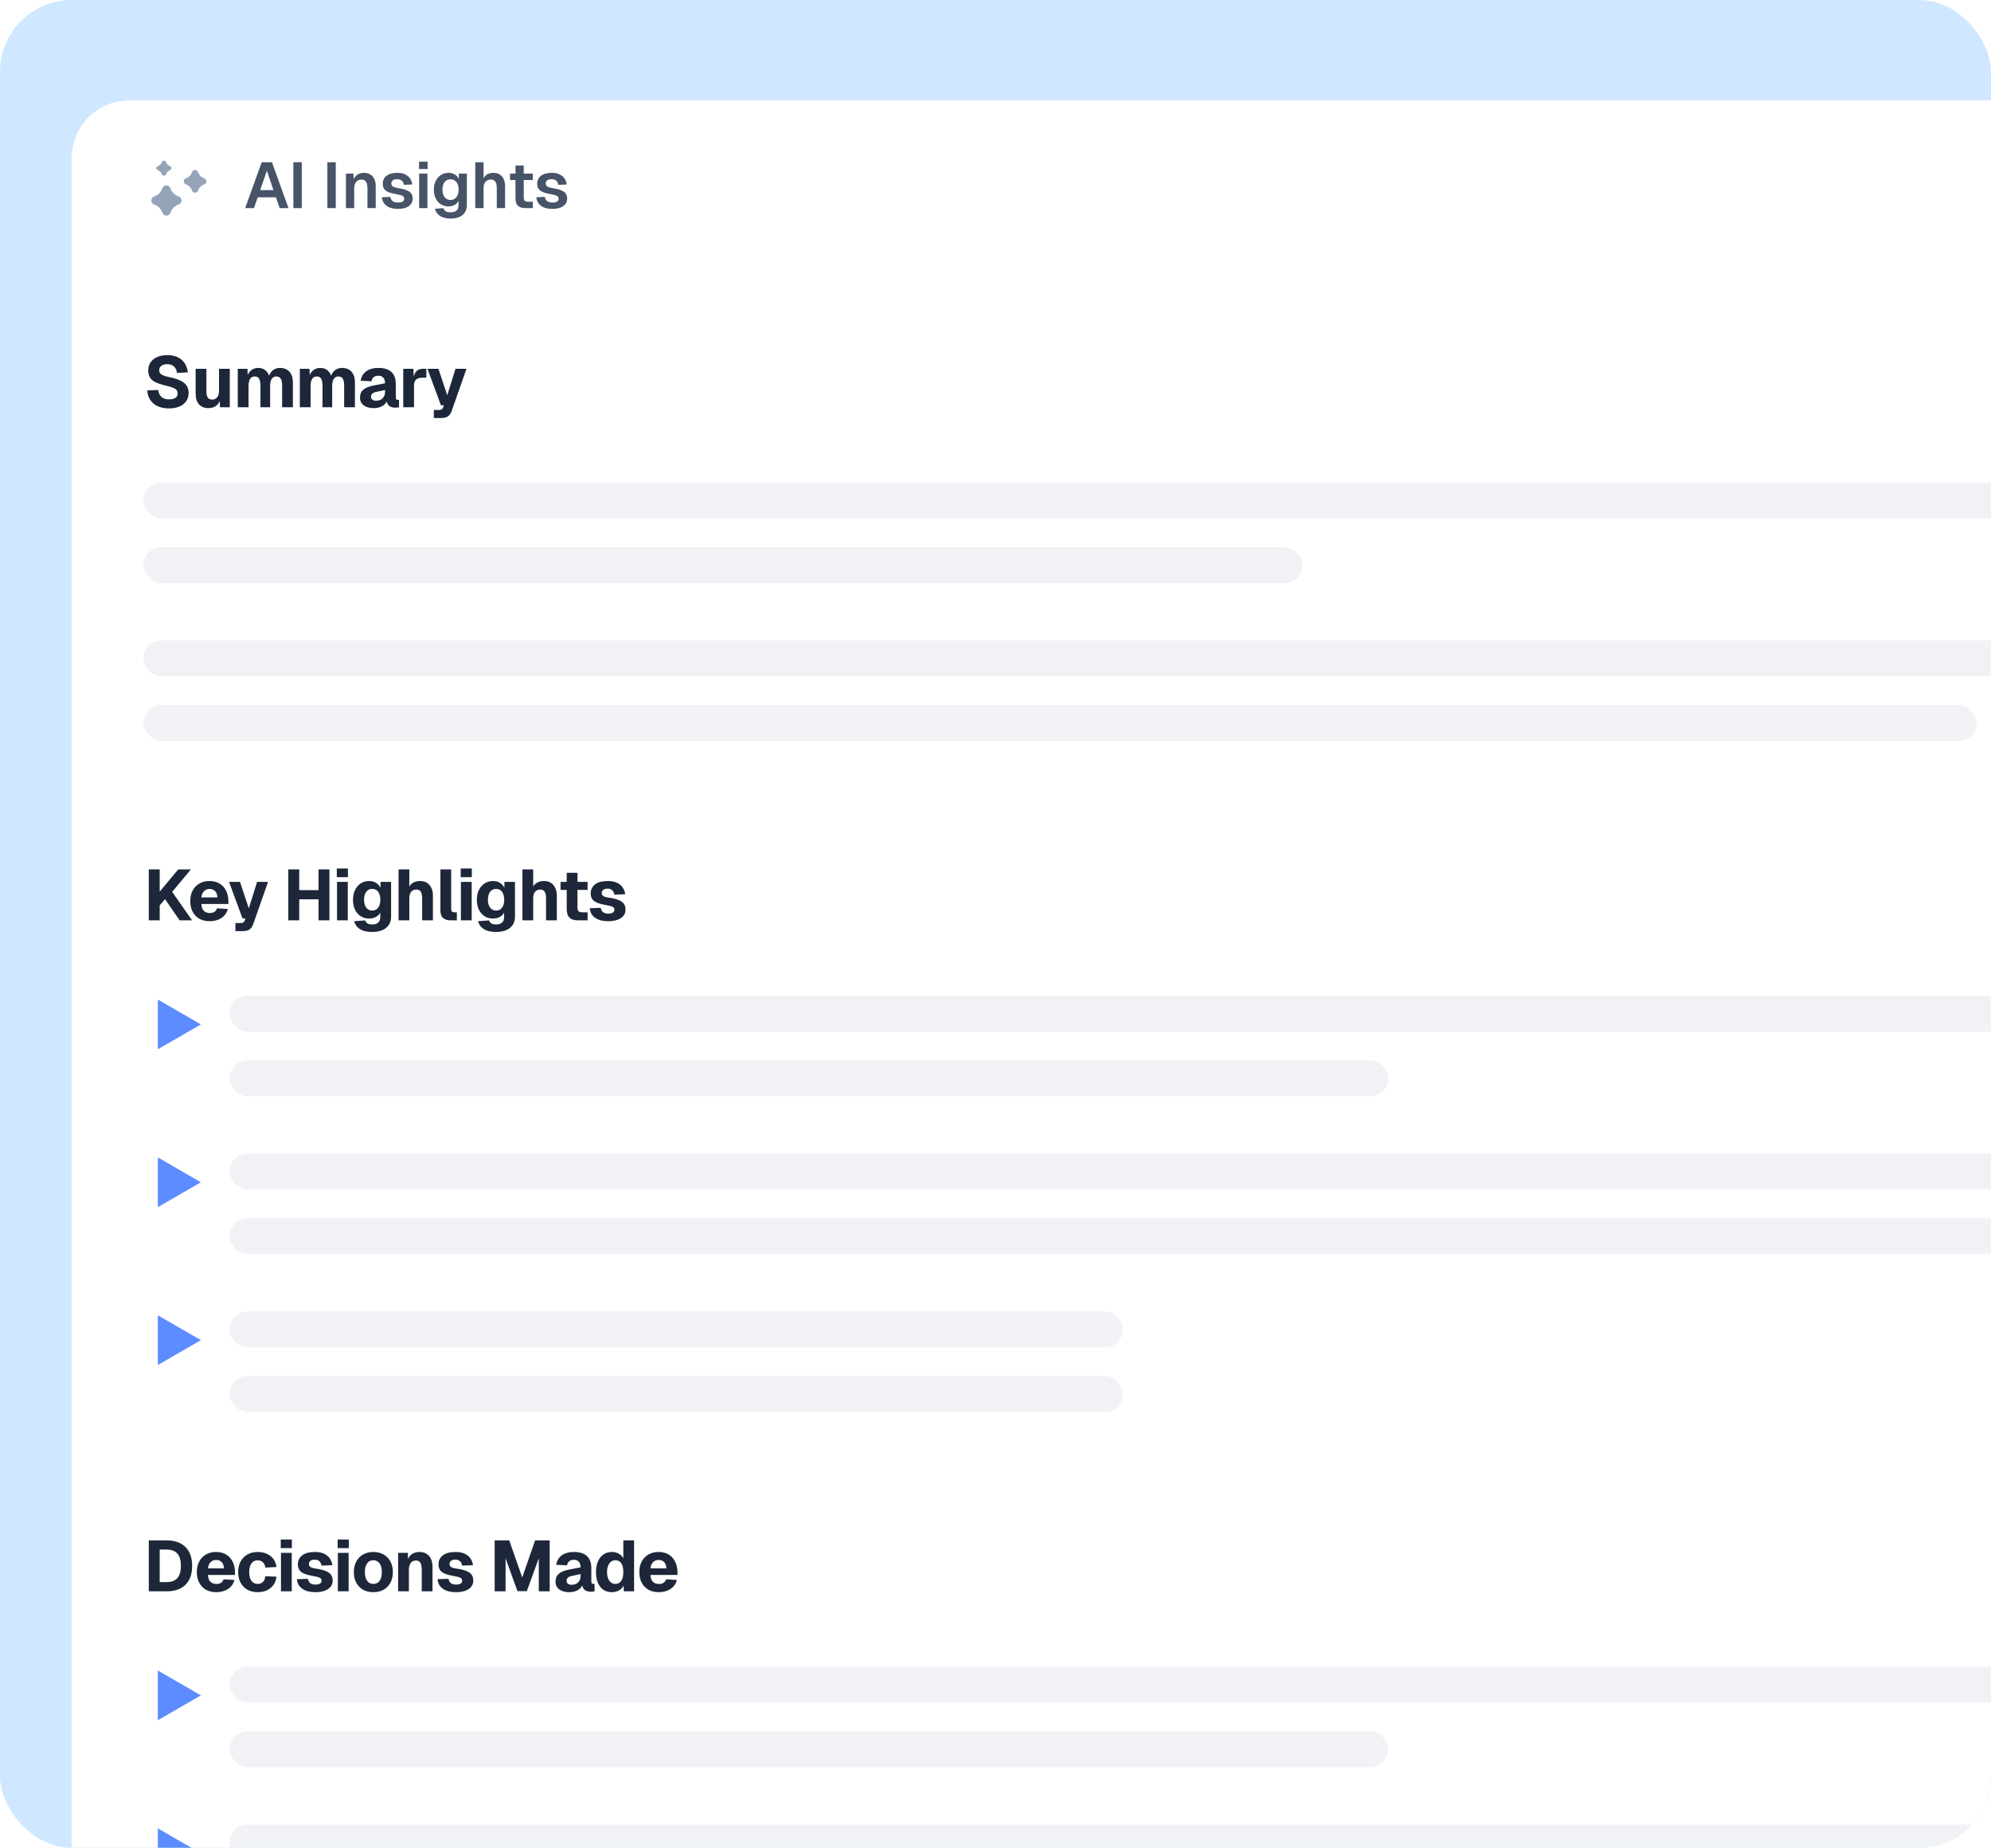 <svg width="555" height="515" viewBox="0 0 555 515" fill="none" xmlns="http://www.w3.org/2000/svg">
<g clip-path="url(#clip0_7793_12827)">
<rect width="555" height="515" rx="20" fill="#148EFF" fill-opacity="0.2"/>
<g filter="url(#filter0_d_7793_12827)">
<rect x="20" y="24" width="623" height="718" rx="16" fill="white" shape-rendering="crispEdges"/>
<path d="M47.1 109.82C45.873 109.82 44.82 109.613 43.94 109.2C43.06 108.787 42.373 108.207 41.88 107.46C41.387 106.713 41.107 105.833 41.04 104.82L44.1 104.68C44.18 105.24 44.34 105.72 44.58 106.12C44.833 106.507 45.167 106.8 45.58 107C46.007 107.2 46.527 107.3 47.14 107.3C47.647 107.3 48.073 107.24 48.42 107.12C48.78 107 49.053 106.82 49.24 106.58C49.427 106.327 49.52 106.02 49.52 105.66C49.52 105.327 49.44 105.04 49.28 104.8C49.12 104.547 48.813 104.32 48.36 104.12C47.907 103.907 47.24 103.7 46.36 103.5C45.147 103.22 44.167 102.907 43.42 102.56C42.687 102.213 42.153 101.78 41.82 101.26C41.487 100.727 41.32 100.06 41.32 99.26C41.32 98.407 41.527 97.66 41.94 97.02C42.367 96.38 42.98 95.88 43.78 95.52C44.58 95.16 45.533 94.98 46.64 94.98C47.813 94.98 48.807 95.187 49.62 95.6C50.433 96.013 51.067 96.58 51.52 97.3C51.987 98.02 52.267 98.847 52.36 99.78L49.32 99.94C49.28 99.447 49.147 99.02 48.92 98.66C48.693 98.287 48.387 98 48 97.8C47.613 97.6 47.147 97.5 46.6 97.5C45.907 97.5 45.36 97.653 44.96 97.96C44.573 98.267 44.38 98.667 44.38 99.16C44.38 99.507 44.467 99.8 44.64 100.04C44.827 100.267 45.127 100.467 45.54 100.64C45.967 100.813 46.567 100.98 47.34 101.14C48.66 101.407 49.7 101.747 50.46 102.16C51.233 102.56 51.78 103.04 52.1 103.6C52.42 104.16 52.58 104.8 52.58 105.52C52.58 106.4 52.353 107.167 51.9 107.82C51.46 108.46 50.827 108.953 50 109.3C49.187 109.647 48.22 109.82 47.1 109.82ZM58.053 109.74C56.947 109.74 56.08 109.387 55.453 108.68C54.84 107.96 54.533 106.96 54.533 105.68V98.78H57.533V104.98C57.533 105.807 57.66 106.413 57.913 106.8C58.167 107.173 58.567 107.36 59.113 107.36C59.727 107.36 60.2 107.153 60.533 106.74C60.88 106.313 61.053 105.68 61.053 104.84V98.78H64.053V109.5H61.313L61.233 106.42L61.613 106.5C61.453 107.567 61.073 108.373 60.473 108.92C59.873 109.467 59.067 109.74 58.053 109.74ZM66.282 109.5V98.78H68.982L69.082 101.36L68.802 101.24C68.948 100.667 69.168 100.18 69.462 99.78C69.768 99.38 70.135 99.073 70.562 98.86C70.988 98.647 71.455 98.54 71.962 98.54C72.855 98.54 73.575 98.8 74.122 99.32C74.682 99.84 75.042 100.54 75.202 101.42L74.822 101.44C74.942 100.813 75.148 100.287 75.442 99.86C75.748 99.42 76.122 99.093 76.562 98.88C77.002 98.653 77.495 98.54 78.042 98.54C78.788 98.54 79.428 98.693 79.962 99C80.495 99.307 80.908 99.767 81.202 100.38C81.495 100.98 81.642 101.72 81.642 102.6V109.5H78.642V103.44C78.642 102.6 78.515 101.973 78.262 101.56C78.008 101.133 77.595 100.92 77.022 100.92C76.662 100.92 76.355 101.02 76.102 101.22C75.848 101.42 75.648 101.713 75.502 102.1C75.368 102.473 75.302 102.933 75.302 103.48V109.5H72.602V103.48C72.602 102.653 72.482 102.02 72.242 101.58C72.002 101.14 71.588 100.92 71.002 100.92C70.642 100.92 70.328 101.02 70.062 101.22C69.808 101.42 69.615 101.713 69.482 102.1C69.348 102.487 69.282 102.947 69.282 103.48V109.5H66.282ZM83.577 109.5V98.78H86.277L86.377 101.36L86.097 101.24C86.244 100.667 86.464 100.18 86.757 99.78C87.064 99.38 87.43 99.073 87.857 98.86C88.284 98.647 88.75 98.54 89.257 98.54C90.15 98.54 90.87 98.8 91.417 99.32C91.977 99.84 92.337 100.54 92.497 101.42L92.117 101.44C92.237 100.813 92.444 100.287 92.737 99.86C93.044 99.42 93.417 99.093 93.857 98.88C94.297 98.653 94.79 98.54 95.337 98.54C96.084 98.54 96.724 98.693 97.257 99C97.79 99.307 98.204 99.767 98.497 100.38C98.79 100.98 98.937 101.72 98.937 102.6V109.5H95.937V103.44C95.937 102.6 95.81 101.973 95.557 101.56C95.304 101.133 94.89 100.92 94.317 100.92C93.957 100.92 93.65 101.02 93.397 101.22C93.144 101.42 92.944 101.713 92.797 102.1C92.664 102.473 92.597 102.933 92.597 103.48V109.5H89.897V103.48C89.897 102.653 89.777 102.02 89.537 101.58C89.297 101.14 88.884 100.92 88.297 100.92C87.937 100.92 87.624 101.02 87.357 101.22C87.104 101.42 86.91 101.713 86.777 102.1C86.644 102.487 86.577 102.947 86.577 103.48V109.5H83.577ZM104.111 109.74C103.004 109.74 102.098 109.487 101.391 108.98C100.698 108.46 100.351 107.74 100.351 106.82C100.351 105.873 100.644 105.147 101.231 104.64C101.831 104.12 102.711 103.74 103.871 103.5L107.331 102.82C107.331 102.127 107.171 101.607 106.851 101.26C106.544 100.9 106.098 100.72 105.511 100.72C104.938 100.72 104.491 100.853 104.171 101.12C103.851 101.373 103.644 101.753 103.551 102.26L100.531 102.12C100.731 100.947 101.258 100.06 102.111 99.46C102.978 98.847 104.111 98.54 105.511 98.54C107.111 98.54 108.311 98.92 109.111 99.68C109.924 100.44 110.331 101.553 110.331 103.02V106.68C110.331 106.987 110.378 107.193 110.471 107.3C110.578 107.393 110.731 107.44 110.931 107.44H111.231V109.5C111.138 109.527 110.984 109.553 110.771 109.58C110.571 109.607 110.371 109.62 110.171 109.62C109.744 109.62 109.344 109.547 108.971 109.4C108.611 109.253 108.318 109.007 108.091 108.66C107.864 108.3 107.751 107.793 107.751 107.14L108.011 107.34C107.878 107.82 107.638 108.24 107.291 108.6C106.958 108.96 106.518 109.24 105.971 109.44C105.438 109.64 104.818 109.74 104.111 109.74ZM104.831 107.68C105.324 107.68 105.758 107.587 106.131 107.4C106.504 107.2 106.798 106.913 107.011 106.54C107.224 106.167 107.331 105.727 107.331 105.22V104.7L104.891 105.22C104.411 105.313 104.044 105.473 103.791 105.7C103.551 105.913 103.431 106.193 103.431 106.54C103.431 106.9 103.551 107.18 103.791 107.38C104.031 107.58 104.378 107.68 104.831 107.68ZM112.406 109.5V98.78H115.246L115.346 101.9L115.126 101.84C115.299 100.76 115.606 99.98 116.046 99.5C116.486 99.02 117.093 98.78 117.866 98.78H118.846V101.26H117.866C117.306 101.26 116.846 101.333 116.486 101.48C116.126 101.627 115.853 101.86 115.666 102.18C115.493 102.5 115.406 102.933 115.406 103.48V109.5H112.406ZM120.933 112.5V110.26H122.353C122.699 110.26 122.953 110.207 123.113 110.1C123.286 110.007 123.419 109.833 123.513 109.58L123.733 108.96H122.913L119.153 98.78H122.213L124.673 106.16L126.973 98.78H130.033L125.913 110.52C125.673 111.227 125.326 111.733 124.873 112.04C124.419 112.347 123.786 112.5 122.973 112.5H120.933Z" fill="#1D2739"/>
<rect x="40" y="130.5" width="591" height="10" rx="5" fill="#F0F2F5"/>
<rect x="40" y="148.5" width="323" height="10" rx="5" fill="#F0F2F5"/>
<rect x="40" y="174.5" width="591" height="10" rx="5" fill="#F0F2F5"/>
<rect x="40" y="192.5" width="511" height="10" rx="5" fill="#F0F2F5"/>
<path d="M41.48 252.5V238.3H44.52V244.5L49.68 238.3H53.22L48 244.56L53.54 252.5H50.08L46 246.6L44.52 248.32V252.5H41.48ZM58.435 252.74C57.342 252.74 56.389 252.513 55.575 252.06C54.775 251.593 54.149 250.94 53.695 250.1C53.255 249.26 53.035 248.273 53.035 247.14C53.035 246.007 53.255 245.027 53.695 244.2C54.149 243.36 54.775 242.707 55.575 242.24C56.375 241.773 57.322 241.54 58.415 241.54C59.482 241.54 60.409 241.773 61.195 242.24C61.982 242.707 62.589 243.373 63.015 244.24C63.455 245.107 63.675 246.14 63.675 247.34V247.94H56.135C56.175 248.793 56.402 249.427 56.815 249.84C57.242 250.253 57.802 250.46 58.495 250.46C59.002 250.46 59.422 250.353 59.755 250.14C60.102 249.927 60.349 249.6 60.495 249.16L63.515 249.34C63.235 250.407 62.642 251.24 61.735 251.84C60.829 252.44 59.729 252.74 58.435 252.74ZM56.135 246.1H60.595C60.555 245.313 60.335 244.727 59.935 244.34C59.549 243.953 59.042 243.76 58.415 243.76C57.789 243.76 57.269 243.967 56.855 244.38C56.455 244.78 56.215 245.353 56.135 246.1ZM65.619 255.5V253.26H67.039C67.385 253.26 67.639 253.207 67.799 253.1C67.972 253.007 68.105 252.833 68.199 252.58L68.419 251.96H67.599L63.839 241.78H66.899L69.359 249.16L71.659 241.78H74.719L70.599 253.52C70.359 254.227 70.012 254.733 69.559 255.04C69.105 255.347 68.472 255.5 67.659 255.5H65.619ZM80.368 252.5V238.3H83.408V245.04L82.068 244.08H90.148L88.788 245.04V238.3H91.828V252.5H88.788V245.68L90.148 246.64H82.068L83.408 245.68V252.5H80.368ZM93.949 252.5V241.78H96.949V252.5H93.949ZM93.889 240.46V238.06H96.989V240.46H93.889ZM103.779 255.74C102.752 255.74 101.892 255.613 101.199 255.36C100.519 255.107 99.972 254.753 99.559 254.3C99.159 253.847 98.879 253.327 98.719 252.74L101.799 252.52C101.905 252.867 102.105 253.14 102.399 253.34C102.705 253.54 103.165 253.64 103.779 253.64C104.499 253.64 105.045 253.467 105.419 253.12C105.805 252.787 105.999 252.247 105.999 251.5V250.36C105.745 250.853 105.339 251.253 104.779 251.56C104.219 251.853 103.592 252 102.899 252C102.019 252 101.239 251.787 100.559 251.36C99.879 250.92 99.345 250.313 98.959 249.54C98.585 248.753 98.399 247.833 98.399 246.78C98.399 245.753 98.585 244.847 98.959 244.06C99.345 243.273 99.872 242.66 100.539 242.22C101.219 241.767 101.992 241.54 102.859 241.54C103.645 241.54 104.305 241.713 104.839 242.06C105.385 242.407 105.799 242.867 106.079 243.44V241.78H109.019V251.44C109.019 252.4 108.799 253.193 108.359 253.82C107.919 254.46 107.305 254.94 106.519 255.26C105.732 255.58 104.819 255.74 103.779 255.74ZM103.759 249.78C104.452 249.78 104.999 249.513 105.399 248.98C105.812 248.447 106.019 247.707 106.019 246.76C106.019 246.133 105.925 245.593 105.739 245.14C105.565 244.687 105.305 244.34 104.959 244.1C104.625 243.86 104.225 243.74 103.759 243.74C103.039 243.74 102.479 244.013 102.079 244.56C101.679 245.107 101.479 245.84 101.479 246.76C101.479 247.693 101.685 248.433 102.099 248.98C102.512 249.513 103.065 249.78 103.759 249.78ZM111.098 252.5V238.3H114.098V244.28H113.698C113.805 243.653 114.011 243.14 114.318 242.74C114.638 242.34 115.031 242.04 115.498 241.84C115.978 241.64 116.498 241.54 117.058 241.54C117.858 241.54 118.525 241.713 119.058 242.06C119.591 242.407 119.991 242.887 120.258 243.5C120.538 244.113 120.678 244.813 120.678 245.6V252.5H117.678V246.32C117.678 245.52 117.551 244.92 117.298 244.52C117.058 244.12 116.645 243.92 116.058 243.92C115.445 243.92 114.965 244.127 114.618 244.54C114.271 244.953 114.098 245.573 114.098 246.4V252.5H111.098ZM125.568 252.5C124.688 252.5 124.002 252.28 123.508 251.84C123.015 251.4 122.768 250.687 122.768 249.7V238.3H125.768V249.38C125.768 249.7 125.842 249.927 125.988 250.06C126.135 250.193 126.348 250.26 126.628 250.26H127.348V252.5H125.568ZM128.482 252.5V241.78H131.482V252.5H128.482ZM128.422 240.46V238.06H131.522V240.46H128.422ZM138.311 255.74C137.285 255.74 136.425 255.613 135.731 255.36C135.051 255.107 134.505 254.753 134.091 254.3C133.691 253.847 133.411 253.327 133.251 252.74L136.331 252.52C136.438 252.867 136.638 253.14 136.931 253.34C137.238 253.54 137.698 253.64 138.311 253.64C139.031 253.64 139.578 253.467 139.951 253.12C140.338 252.787 140.531 252.247 140.531 251.5V250.36C140.278 250.853 139.871 251.253 139.311 251.56C138.751 251.853 138.125 252 137.431 252C136.551 252 135.771 251.787 135.091 251.36C134.411 250.92 133.878 250.313 133.491 249.54C133.118 248.753 132.931 247.833 132.931 246.78C132.931 245.753 133.118 244.847 133.491 244.06C133.878 243.273 134.405 242.66 135.071 242.22C135.751 241.767 136.525 241.54 137.391 241.54C138.178 241.54 138.838 241.713 139.371 242.06C139.918 242.407 140.331 242.867 140.611 243.44V241.78H143.551V251.44C143.551 252.4 143.331 253.193 142.891 253.82C142.451 254.46 141.838 254.94 141.051 255.26C140.265 255.58 139.351 255.74 138.311 255.74ZM138.291 249.78C138.985 249.78 139.531 249.513 139.931 248.98C140.345 248.447 140.551 247.707 140.551 246.76C140.551 246.133 140.458 245.593 140.271 245.14C140.098 244.687 139.838 244.34 139.491 244.1C139.158 243.86 138.758 243.74 138.291 243.74C137.571 243.74 137.011 244.013 136.611 244.56C136.211 245.107 136.011 245.84 136.011 246.76C136.011 247.693 136.218 248.433 136.631 248.98C137.045 249.513 137.598 249.78 138.291 249.78ZM145.631 252.5V238.3H148.631V244.28H148.231C148.338 243.653 148.544 243.14 148.851 242.74C149.171 242.34 149.564 242.04 150.031 241.84C150.511 241.64 151.031 241.54 151.591 241.54C152.391 241.54 153.058 241.713 153.591 242.06C154.124 242.407 154.524 242.887 154.791 243.5C155.071 244.113 155.211 244.813 155.211 245.6V252.5H152.211V246.32C152.211 245.52 152.084 244.92 151.831 244.52C151.591 244.12 151.178 243.92 150.591 243.92C149.978 243.92 149.498 244.127 149.151 244.54C148.804 244.953 148.631 245.573 148.631 246.4V252.5H145.631ZM161.194 252.5C160.088 252.5 159.274 252.247 158.754 251.74C158.234 251.22 157.974 250.4 157.974 249.28V239.26H160.974V248.92C160.974 249.44 161.081 249.793 161.294 249.98C161.521 250.167 161.854 250.26 162.294 250.26H163.794V252.5H161.194ZM156.254 244.02V241.78H163.794V244.02H156.254ZM169.567 252.74C168.461 252.74 167.534 252.587 166.787 252.28C166.041 251.96 165.467 251.533 165.067 251C164.681 250.453 164.461 249.827 164.407 249.12L167.447 249.02C167.541 249.527 167.754 249.92 168.087 250.2C168.421 250.48 168.914 250.62 169.567 250.62C170.101 250.62 170.514 250.533 170.807 250.36C171.114 250.187 171.267 249.92 171.267 249.56C171.267 249.333 171.214 249.147 171.107 249C171.001 248.84 170.787 248.707 170.467 248.6C170.161 248.48 169.701 248.373 169.087 248.28C167.954 248.08 167.067 247.847 166.427 247.58C165.787 247.313 165.334 246.967 165.067 246.54C164.801 246.113 164.667 245.593 164.667 244.98C164.667 243.953 165.061 243.127 165.847 242.5C166.647 241.86 167.841 241.54 169.427 241.54C170.441 241.54 171.287 241.7 171.967 242.02C172.661 242.34 173.194 242.78 173.567 243.34C173.954 243.887 174.194 244.513 174.287 245.22L171.267 245.34C171.227 244.993 171.121 244.7 170.947 244.46C170.787 244.207 170.581 244.013 170.327 243.88C170.074 243.733 169.767 243.66 169.407 243.66C168.874 243.66 168.461 243.773 168.167 244C167.887 244.213 167.747 244.5 167.747 244.86C167.747 245.127 167.807 245.347 167.927 245.52C168.061 245.68 168.274 245.813 168.567 245.92C168.861 246.027 169.254 246.113 169.747 246.18C170.894 246.34 171.801 246.567 172.467 246.86C173.147 247.14 173.634 247.493 173.927 247.92C174.221 248.347 174.367 248.873 174.367 249.5C174.367 250.193 174.167 250.78 173.767 251.26C173.367 251.74 172.807 252.107 172.087 252.36C171.381 252.613 170.541 252.74 169.567 252.74Z" fill="#1D2739"/>
<path d="M56 281.5L44 288.428V274.572L56 281.5Z" fill="#5C8CFF"/>
<rect x="64" y="273.5" width="567" height="10" rx="5" fill="#F0F2F5"/>
<rect x="64" y="291.5" width="323" height="10" rx="5" fill="#F0F2F5"/>
<path d="M56 325.5L44 332.428V318.572L56 325.5Z" fill="#5C8CFF"/>
<rect x="64" y="317.5" width="567" height="10" rx="5" fill="#F0F2F5"/>
<rect x="64" y="335.5" width="495" height="10" rx="5" fill="#F0F2F5"/>
<path d="M56 369.5L44 376.428V362.572L56 369.5Z" fill="#5C8CFF"/>
<rect x="64" y="361.5" width="249" height="10" rx="5" fill="#F0F2F5"/>
<rect x="64" y="379.5" width="249" height="10" rx="5" fill="#F0F2F5"/>
<path d="M41.48 439.5V425.3H46.38C48.687 425.3 50.46 425.92 51.7 427.16C52.94 428.387 53.56 430.14 53.56 432.42C53.56 434.687 52.947 436.433 51.72 437.66C50.507 438.887 48.767 439.5 46.5 439.5H41.48ZM44.52 436.94H46.38C47.753 436.94 48.767 436.573 49.42 435.84C50.087 435.093 50.42 433.947 50.42 432.4C50.42 430.853 50.087 429.713 49.42 428.98C48.767 428.233 47.753 427.86 46.38 427.86H44.52V436.94ZM60.271 439.74C59.178 439.74 58.225 439.513 57.411 439.06C56.611 438.593 55.985 437.94 55.531 437.1C55.091 436.26 54.871 435.273 54.871 434.14C54.871 433.007 55.091 432.027 55.531 431.2C55.985 430.36 56.611 429.707 57.411 429.24C58.211 428.773 59.158 428.54 60.251 428.54C61.318 428.54 62.245 428.773 63.031 429.24C63.818 429.707 64.425 430.373 64.851 431.24C65.291 432.107 65.511 433.14 65.511 434.34V434.94H57.971C58.011 435.793 58.238 436.427 58.651 436.84C59.078 437.253 59.638 437.46 60.331 437.46C60.838 437.46 61.258 437.353 61.591 437.14C61.938 436.927 62.185 436.6 62.331 436.16L65.351 436.34C65.071 437.407 64.478 438.24 63.571 438.84C62.665 439.44 61.565 439.74 60.271 439.74ZM57.971 433.1H62.431C62.391 432.313 62.171 431.727 61.771 431.34C61.385 430.953 60.878 430.76 60.251 430.76C59.625 430.76 59.105 430.967 58.691 431.38C58.291 431.78 58.051 432.353 57.971 433.1ZM71.825 439.74C70.732 439.74 69.779 439.513 68.965 439.06C68.152 438.593 67.519 437.94 67.065 437.1C66.612 436.26 66.385 435.273 66.385 434.14C66.385 433.007 66.612 432.027 67.065 431.2C67.519 430.36 68.152 429.707 68.965 429.24C69.779 428.773 70.732 428.54 71.825 428.54C72.772 428.54 73.619 428.707 74.365 429.04C75.125 429.373 75.739 429.853 76.205 430.48C76.672 431.107 76.959 431.86 77.065 432.74L73.965 432.88C73.872 432.213 73.632 431.713 73.245 431.38C72.872 431.033 72.399 430.86 71.825 430.86C71.079 430.86 70.499 431.147 70.085 431.72C69.672 432.293 69.465 433.1 69.465 434.14C69.465 435.18 69.672 435.993 70.085 436.58C70.499 437.153 71.079 437.44 71.825 437.44C72.399 437.44 72.879 437.267 73.265 436.92C73.652 436.56 73.885 436.02 73.965 435.3L77.065 435.42C76.972 436.3 76.692 437.067 76.225 437.72C75.772 438.36 75.165 438.86 74.405 439.22C73.659 439.567 72.799 439.74 71.825 439.74ZM78.323 439.5V428.78H81.323V439.5H78.323ZM78.263 427.46V425.06H81.363V427.46H78.263ZM87.933 439.74C86.826 439.74 85.9 439.587 85.153 439.28C84.406 438.96 83.833 438.533 83.433 438C83.046 437.453 82.826 436.827 82.773 436.12L85.813 436.02C85.906 436.527 86.12 436.92 86.453 437.2C86.786 437.48 87.279 437.62 87.933 437.62C88.466 437.62 88.879 437.533 89.173 437.36C89.48 437.187 89.633 436.92 89.633 436.56C89.633 436.333 89.579 436.147 89.473 436C89.366 435.84 89.153 435.707 88.833 435.6C88.526 435.48 88.066 435.373 87.453 435.28C86.32 435.08 85.433 434.847 84.793 434.58C84.153 434.313 83.7 433.967 83.433 433.54C83.166 433.113 83.033 432.593 83.033 431.98C83.033 430.953 83.426 430.127 84.213 429.5C85.013 428.86 86.206 428.54 87.793 428.54C88.806 428.54 89.653 428.7 90.333 429.02C91.026 429.34 91.559 429.78 91.933 430.34C92.32 430.887 92.559 431.513 92.653 432.22L89.633 432.34C89.593 431.993 89.486 431.7 89.313 431.46C89.153 431.207 88.946 431.013 88.693 430.88C88.439 430.733 88.133 430.66 87.773 430.66C87.24 430.66 86.826 430.773 86.533 431C86.253 431.213 86.113 431.5 86.113 431.86C86.113 432.127 86.173 432.347 86.293 432.52C86.426 432.68 86.639 432.813 86.933 432.92C87.226 433.027 87.62 433.113 88.113 433.18C89.26 433.34 90.166 433.567 90.833 433.86C91.513 434.14 91.999 434.493 92.293 434.92C92.586 435.347 92.733 435.873 92.733 436.5C92.733 437.193 92.533 437.78 92.133 438.26C91.733 438.74 91.173 439.107 90.453 439.36C89.746 439.613 88.906 439.74 87.933 439.74ZM94.183 439.5V428.78H97.183V439.5H94.183ZM94.123 427.46V425.06H97.223V427.46H94.123ZM104.073 439.74C102.98 439.74 102.026 439.513 101.213 439.06C100.4 438.593 99.766 437.94 99.313 437.1C98.86 436.26 98.633 435.273 98.633 434.14C98.633 433.007 98.86 432.027 99.313 431.2C99.766 430.36 100.4 429.707 101.213 429.24C102.026 428.773 102.98 428.54 104.073 428.54C105.166 428.54 106.12 428.773 106.933 429.24C107.746 429.707 108.38 430.36 108.833 431.2C109.286 432.027 109.513 433.007 109.513 434.14C109.513 435.273 109.286 436.26 108.833 437.1C108.38 437.94 107.746 438.593 106.933 439.06C106.12 439.513 105.166 439.74 104.073 439.74ZM104.073 437.44C104.82 437.44 105.4 437.153 105.813 436.58C106.226 435.993 106.433 435.18 106.433 434.14C106.433 433.1 106.226 432.293 105.813 431.72C105.4 431.133 104.82 430.84 104.073 430.84C103.326 430.84 102.746 431.133 102.333 431.72C101.92 432.293 101.713 433.1 101.713 434.14C101.713 435.18 101.92 435.993 102.333 436.58C102.746 437.153 103.326 437.44 104.073 437.44ZM110.981 439.5V428.78H113.681L113.801 431.92L113.421 431.82C113.528 431.02 113.741 430.38 114.061 429.9C114.394 429.42 114.808 429.073 115.301 428.86C115.794 428.647 116.334 428.54 116.921 428.54C117.694 428.54 118.348 428.707 118.881 429.04C119.428 429.373 119.841 429.847 120.121 430.46C120.414 431.06 120.561 431.773 120.561 432.6V439.5H117.561V433.6C117.561 433.027 117.514 432.54 117.421 432.14C117.328 431.74 117.161 431.44 116.921 431.24C116.681 431.027 116.348 430.92 115.921 430.92C115.294 430.92 114.814 431.153 114.481 431.62C114.148 432.073 113.981 432.733 113.981 433.6V439.5H110.981ZM127.134 439.74C126.027 439.74 125.1 439.587 124.354 439.28C123.607 438.96 123.034 438.533 122.634 438C122.247 437.453 122.027 436.827 121.974 436.12L125.014 436.02C125.107 436.527 125.32 436.92 125.654 437.2C125.987 437.48 126.48 437.62 127.134 437.62C127.667 437.62 128.08 437.533 128.374 437.36C128.68 437.187 128.834 436.92 128.834 436.56C128.834 436.333 128.78 436.147 128.674 436C128.567 435.84 128.354 435.707 128.034 435.6C127.727 435.48 127.267 435.373 126.654 435.28C125.52 435.08 124.634 434.847 123.994 434.58C123.354 434.313 122.9 433.967 122.634 433.54C122.367 433.113 122.234 432.593 122.234 431.98C122.234 430.953 122.627 430.127 123.414 429.5C124.214 428.86 125.407 428.54 126.994 428.54C128.007 428.54 128.854 428.7 129.534 429.02C130.227 429.34 130.76 429.78 131.134 430.34C131.52 430.887 131.76 431.513 131.854 432.22L128.834 432.34C128.794 431.993 128.687 431.7 128.514 431.46C128.354 431.207 128.147 431.013 127.894 430.88C127.64 430.733 127.334 430.66 126.974 430.66C126.44 430.66 126.027 430.773 125.734 431C125.454 431.213 125.314 431.5 125.314 431.86C125.314 432.127 125.374 432.347 125.494 432.52C125.627 432.68 125.84 432.813 126.134 432.92C126.427 433.027 126.82 433.113 127.314 433.18C128.46 433.34 129.367 433.567 130.034 433.86C130.714 434.14 131.2 434.493 131.494 434.92C131.787 435.347 131.934 435.873 131.934 436.5C131.934 437.193 131.734 437.78 131.334 438.26C130.934 438.74 130.374 439.107 129.654 439.36C128.947 439.613 128.107 439.74 127.134 439.74ZM137.89 439.5V425.3H141.95L145.57 435.64L149.17 425.3H153.23V439.5H150.19V430.3L146.85 439.46H144.25L140.93 430.3V439.5H137.89ZM158.616 439.74C157.509 439.74 156.602 439.487 155.896 438.98C155.202 438.46 154.856 437.74 154.856 436.82C154.856 435.873 155.149 435.147 155.736 434.64C156.336 434.12 157.216 433.74 158.376 433.5L161.836 432.82C161.836 432.127 161.676 431.607 161.356 431.26C161.049 430.9 160.602 430.72 160.016 430.72C159.442 430.72 158.996 430.853 158.676 431.12C158.356 431.373 158.149 431.753 158.056 432.26L155.036 432.12C155.236 430.947 155.762 430.06 156.616 429.46C157.482 428.847 158.616 428.54 160.016 428.54C161.616 428.54 162.816 428.92 163.616 429.68C164.429 430.44 164.836 431.553 164.836 433.02V436.68C164.836 436.987 164.882 437.193 164.976 437.3C165.082 437.393 165.236 437.44 165.436 437.44H165.736V439.5C165.642 439.527 165.489 439.553 165.276 439.58C165.076 439.607 164.876 439.62 164.676 439.62C164.249 439.62 163.849 439.547 163.476 439.4C163.116 439.253 162.822 439.007 162.596 438.66C162.369 438.3 162.256 437.793 162.256 437.14L162.516 437.34C162.382 437.82 162.142 438.24 161.796 438.6C161.462 438.96 161.022 439.24 160.476 439.44C159.942 439.64 159.322 439.74 158.616 439.74ZM159.336 437.68C159.829 437.68 160.262 437.587 160.636 437.4C161.009 437.2 161.302 436.913 161.516 436.54C161.729 436.167 161.836 435.727 161.836 435.22V434.7L159.396 435.22C158.916 435.313 158.549 435.473 158.296 435.7C158.056 435.913 157.936 436.193 157.936 436.54C157.936 436.9 158.056 437.18 158.296 437.38C158.536 437.58 158.882 437.68 159.336 437.68ZM170.535 439.74C169.629 439.74 168.842 439.513 168.175 439.06C167.522 438.593 167.015 437.947 166.655 437.12C166.309 436.28 166.135 435.287 166.135 434.14C166.135 432.993 166.315 432.007 166.675 431.18C167.035 430.34 167.542 429.693 168.195 429.24C168.862 428.773 169.642 428.54 170.535 428.54C171.295 428.54 171.949 428.7 172.495 429.02C173.055 429.327 173.475 429.753 173.755 430.3V425.3H176.755V439.5H173.895L173.835 437.92C173.542 438.493 173.102 438.94 172.515 439.26C171.942 439.58 171.282 439.74 170.535 439.74ZM171.515 437.44C171.995 437.44 172.402 437.313 172.735 437.06C173.069 436.807 173.322 436.44 173.495 435.96C173.669 435.467 173.755 434.86 173.755 434.14C173.755 433.407 173.669 432.8 173.495 432.32C173.322 431.827 173.069 431.46 172.735 431.22C172.402 430.967 171.995 430.84 171.515 430.84C170.809 430.84 170.249 431.14 169.835 431.74C169.422 432.327 169.215 433.127 169.215 434.14C169.215 435.14 169.422 435.94 169.835 436.54C170.262 437.14 170.822 437.44 171.515 437.44ZM183.616 439.74C182.522 439.74 181.569 439.513 180.756 439.06C179.956 438.593 179.329 437.94 178.876 437.1C178.436 436.26 178.216 435.273 178.216 434.14C178.216 433.007 178.436 432.027 178.876 431.2C179.329 430.36 179.956 429.707 180.756 429.24C181.556 428.773 182.502 428.54 183.596 428.54C184.662 428.54 185.589 428.773 186.376 429.24C187.162 429.707 187.769 430.373 188.196 431.24C188.636 432.107 188.856 433.14 188.856 434.34V434.94H181.316C181.356 435.793 181.582 436.427 181.996 436.84C182.422 437.253 182.982 437.46 183.676 437.46C184.182 437.46 184.602 437.353 184.936 437.14C185.282 436.927 185.529 436.6 185.676 436.16L188.696 436.34C188.416 437.407 187.822 438.24 186.916 438.84C186.009 439.44 184.909 439.74 183.616 439.74ZM181.316 433.1H185.776C185.736 432.313 185.516 431.727 185.116 431.34C184.729 430.953 184.222 430.76 183.596 430.76C182.969 430.76 182.449 430.967 182.036 431.38C181.636 431.78 181.396 432.353 181.316 433.1Z" fill="#1D2739"/>
<path d="M56 468.5L44 475.428V461.572L56 468.5Z" fill="#5C8CFF"/>
<rect x="64" y="460.5" width="567" height="10" rx="5" fill="#F0F2F5"/>
<rect x="64" y="478.5" width="323" height="10" rx="5" fill="#F0F2F5"/>
<path d="M56 512.5L44 519.428V505.572L56 512.5Z" fill="#5C8CFF"/>
<rect x="64" y="504.5" width="567" height="10" rx="5" fill="#F0F2F5"/>
<path d="M45.124 44.555C44.946 44.021 44.527 43.601 43.992 43.423C43.448 43.242 43.448 42.472 43.992 42.291C44.527 42.113 44.946 41.693 45.124 41.159C45.306 40.615 46.075 40.615 46.257 41.159C46.435 41.693 46.854 42.113 47.389 42.291C47.933 42.472 47.933 43.242 47.389 43.423C46.854 43.601 46.435 44.021 46.257 44.555C46.075 45.099 45.306 45.099 45.124 44.555Z" fill="#94A3B8"/>
<path d="M45.248 55.277C44.892 54.208 44.053 53.369 42.984 53.013C41.896 52.65 41.896 51.111 42.984 50.748C44.053 50.392 44.892 49.553 45.248 48.484C45.611 47.396 47.15 47.396 47.513 48.484C47.869 49.553 48.708 50.392 49.777 50.748C50.865 51.111 50.865 52.65 49.777 53.013C48.708 53.369 47.869 54.208 47.513 55.277C47.15 56.365 45.611 56.365 45.248 55.277Z" fill="#94A3B8"/>
<path d="M51.821 47.385C52.623 47.652 53.252 48.281 53.52 49.083C53.792 49.899 54.946 49.899 55.218 49.083C55.485 48.281 56.114 47.652 56.916 47.385C57.732 47.113 57.732 45.958 56.916 45.686C56.114 45.419 55.485 44.79 55.218 43.988C54.946 43.172 53.792 43.172 53.52 43.988C53.252 44.79 52.623 45.419 51.821 45.686C51.005 45.958 51.005 47.113 51.821 47.385Z" fill="#94A3B8"/>
<path d="M68.342 54L72.95 41.22H75.812L80.42 54H77.972L76.91 50.976H71.852L70.79 54H68.342ZM72.536 48.978H76.226L74.39 43.578L72.536 48.978ZM81.78 54V41.22H84.12V54H81.78ZM91.254 54V41.22H93.594V54H91.254ZM96.436 54V44.388H98.524L98.614 47.088L98.344 46.98C98.44 46.308 98.638 45.768 98.938 45.36C99.238 44.952 99.604 44.652 100.036 44.46C100.468 44.268 100.942 44.172 101.458 44.172C102.166 44.172 102.76 44.328 103.24 44.64C103.732 44.952 104.104 45.384 104.356 45.936C104.608 46.476 104.734 47.106 104.734 47.826V54H102.43V48.564C102.43 48.024 102.376 47.568 102.268 47.196C102.16 46.824 101.98 46.542 101.728 46.35C101.488 46.146 101.164 46.044 100.756 46.044C100.144 46.044 99.652 46.26 99.28 46.692C98.92 47.124 98.74 47.748 98.74 48.564V54H96.436ZM110.924 54.216C109.976 54.216 109.178 54.078 108.53 53.802C107.894 53.526 107.402 53.142 107.054 52.65C106.706 52.158 106.508 51.6 106.46 50.976L108.818 50.868C108.902 51.372 109.112 51.762 109.448 52.038C109.784 52.314 110.282 52.452 110.942 52.452C111.482 52.452 111.902 52.368 112.202 52.2C112.514 52.02 112.67 51.744 112.67 51.372C112.67 51.156 112.616 50.976 112.508 50.832C112.4 50.688 112.196 50.562 111.896 50.454C111.596 50.346 111.152 50.238 110.564 50.13C109.58 49.962 108.806 49.758 108.242 49.518C107.678 49.266 107.276 48.954 107.036 48.582C106.808 48.21 106.694 47.748 106.694 47.196C106.694 46.296 107.036 45.57 107.72 45.018C108.416 44.454 109.43 44.172 110.762 44.172C111.626 44.172 112.352 44.316 112.94 44.604C113.528 44.88 113.984 45.264 114.308 45.756C114.644 46.236 114.854 46.788 114.938 47.412L112.616 47.52C112.556 47.196 112.448 46.914 112.292 46.674C112.136 46.434 111.926 46.254 111.662 46.134C111.398 46.002 111.086 45.936 110.726 45.936C110.186 45.936 109.778 46.044 109.502 46.26C109.226 46.476 109.088 46.764 109.088 47.124C109.088 47.376 109.148 47.586 109.268 47.754C109.4 47.922 109.61 48.06 109.898 48.168C110.186 48.264 110.57 48.354 111.05 48.438C112.058 48.594 112.85 48.798 113.426 49.05C114.014 49.29 114.428 49.602 114.668 49.986C114.92 50.358 115.046 50.808 115.046 51.336C115.046 51.948 114.872 52.47 114.524 52.902C114.188 53.334 113.708 53.664 113.084 53.892C112.472 54.108 111.752 54.216 110.924 54.216ZM116.844 54V44.388H119.148V54H116.844ZM116.808 43.11V41.058H119.202V43.11H116.808ZM125.606 56.916C124.766 56.916 124.046 56.802 123.446 56.574C122.846 56.346 122.36 56.022 121.988 55.602C121.628 55.194 121.376 54.72 121.232 54.18L123.608 54.018C123.728 54.378 123.932 54.66 124.22 54.864C124.52 55.068 124.982 55.17 125.606 55.17C126.314 55.17 126.86 55.008 127.244 54.684C127.628 54.372 127.82 53.88 127.82 53.208V51.984C127.592 52.452 127.226 52.83 126.722 53.118C126.218 53.394 125.654 53.532 125.03 53.532C124.238 53.532 123.53 53.34 122.906 52.956C122.294 52.56 121.814 52.014 121.466 51.318C121.118 50.61 120.944 49.794 120.944 48.87C120.944 47.946 121.112 47.136 121.448 46.44C121.796 45.732 122.276 45.18 122.888 44.784C123.5 44.376 124.202 44.172 124.994 44.172C125.69 44.172 126.29 44.328 126.794 44.64C127.298 44.952 127.664 45.366 127.892 45.882V44.388H130.142V53.154C130.142 53.97 129.95 54.66 129.566 55.224C129.194 55.788 128.666 56.208 127.982 56.484C127.31 56.772 126.518 56.916 125.606 56.916ZM125.57 51.732C126.254 51.732 126.8 51.48 127.208 50.976C127.616 50.46 127.826 49.752 127.838 48.852C127.85 48.252 127.76 47.742 127.568 47.322C127.388 46.89 127.124 46.56 126.776 46.332C126.44 46.092 126.038 45.972 125.57 45.972C124.862 45.972 124.31 46.236 123.914 46.764C123.53 47.28 123.338 47.976 123.338 48.852C123.338 49.728 123.536 50.43 123.932 50.958C124.34 51.474 124.886 51.732 125.57 51.732ZM132.489 54V41.22H134.793V46.584H134.505C134.601 46.032 134.793 45.582 135.081 45.234C135.369 44.874 135.723 44.61 136.143 44.442C136.563 44.262 137.025 44.172 137.529 44.172C138.237 44.172 138.831 44.328 139.311 44.64C139.803 44.94 140.169 45.366 140.409 45.918C140.661 46.47 140.787 47.106 140.787 47.826V54H138.483V48.384C138.483 47.604 138.351 47.022 138.087 46.638C137.823 46.242 137.409 46.044 136.845 46.044C136.221 46.044 135.723 46.248 135.351 46.656C134.979 47.064 134.793 47.658 134.793 48.438V54H132.489ZM146.483 54C145.523 54 144.815 53.778 144.359 53.334C143.915 52.89 143.693 52.194 143.693 51.246V42.138H145.997V51.03C145.997 51.474 146.093 51.786 146.285 51.966C146.477 52.134 146.777 52.218 147.185 52.218H148.535V54H146.483ZM142.181 46.17V44.388H148.535V46.17H142.181ZM153.973 54.216C153.025 54.216 152.227 54.078 151.579 53.802C150.943 53.526 150.451 53.142 150.103 52.65C149.755 52.158 149.557 51.6 149.509 50.976L151.867 50.868C151.951 51.372 152.161 51.762 152.497 52.038C152.833 52.314 153.331 52.452 153.991 52.452C154.531 52.452 154.951 52.368 155.251 52.2C155.563 52.02 155.719 51.744 155.719 51.372C155.719 51.156 155.665 50.976 155.557 50.832C155.449 50.688 155.245 50.562 154.945 50.454C154.645 50.346 154.201 50.238 153.613 50.13C152.629 49.962 151.855 49.758 151.291 49.518C150.727 49.266 150.325 48.954 150.085 48.582C149.857 48.21 149.743 47.748 149.743 47.196C149.743 46.296 150.085 45.57 150.769 45.018C151.465 44.454 152.479 44.172 153.811 44.172C154.675 44.172 155.401 44.316 155.989 44.604C156.577 44.88 157.033 45.264 157.357 45.756C157.693 46.236 157.903 46.788 157.987 47.412L155.665 47.52C155.605 47.196 155.497 46.914 155.341 46.674C155.185 46.434 154.975 46.254 154.711 46.134C154.447 46.002 154.135 45.936 153.775 45.936C153.235 45.936 152.827 46.044 152.551 46.26C152.275 46.476 152.137 46.764 152.137 47.124C152.137 47.376 152.197 47.586 152.317 47.754C152.449 47.922 152.659 48.06 152.947 48.168C153.235 48.264 153.619 48.354 154.099 48.438C155.107 48.594 155.899 48.798 156.475 49.05C157.063 49.29 157.477 49.602 157.717 49.986C157.969 50.358 158.095 50.808 158.095 51.336C158.095 51.948 157.921 52.47 157.573 52.902C157.237 53.334 156.757 53.664 156.133 53.892C155.521 54.108 154.801 54.216 153.973 54.216Z" fill="#475367"/>
</g>
</g>
<defs>
<filter id="filter0_d_7793_12827" x="-24" y="-16" width="711" height="806" filterUnits="userSpaceOnUse" color-interpolation-filters="sRGB">
<feFlood flood-opacity="0" result="BackgroundImageFix"/>
<feColorMatrix in="SourceAlpha" type="matrix" values="0 0 0 0 0 0 0 0 0 0 0 0 0 0 0 0 0 0 127 0" result="hardAlpha"/>
<feOffset dy="4"/>
<feGaussianBlur stdDeviation="22"/>
<feComposite in2="hardAlpha" operator="out"/>
<feColorMatrix type="matrix" values="0 0 0 0 0.077 0 0 0 0 0.555 0 0 0 0 1 0 0 0 0.6 0"/>
<feBlend mode="normal" in2="BackgroundImageFix" result="effect1_dropShadow_7793_12827"/>
<feBlend mode="normal" in="SourceGraphic" in2="effect1_dropShadow_7793_12827" result="shape"/>
</filter>
<clipPath id="clip0_7793_12827">
<rect width="555" height="515" rx="20" fill="white"/>
</clipPath>
</defs>
</svg>
